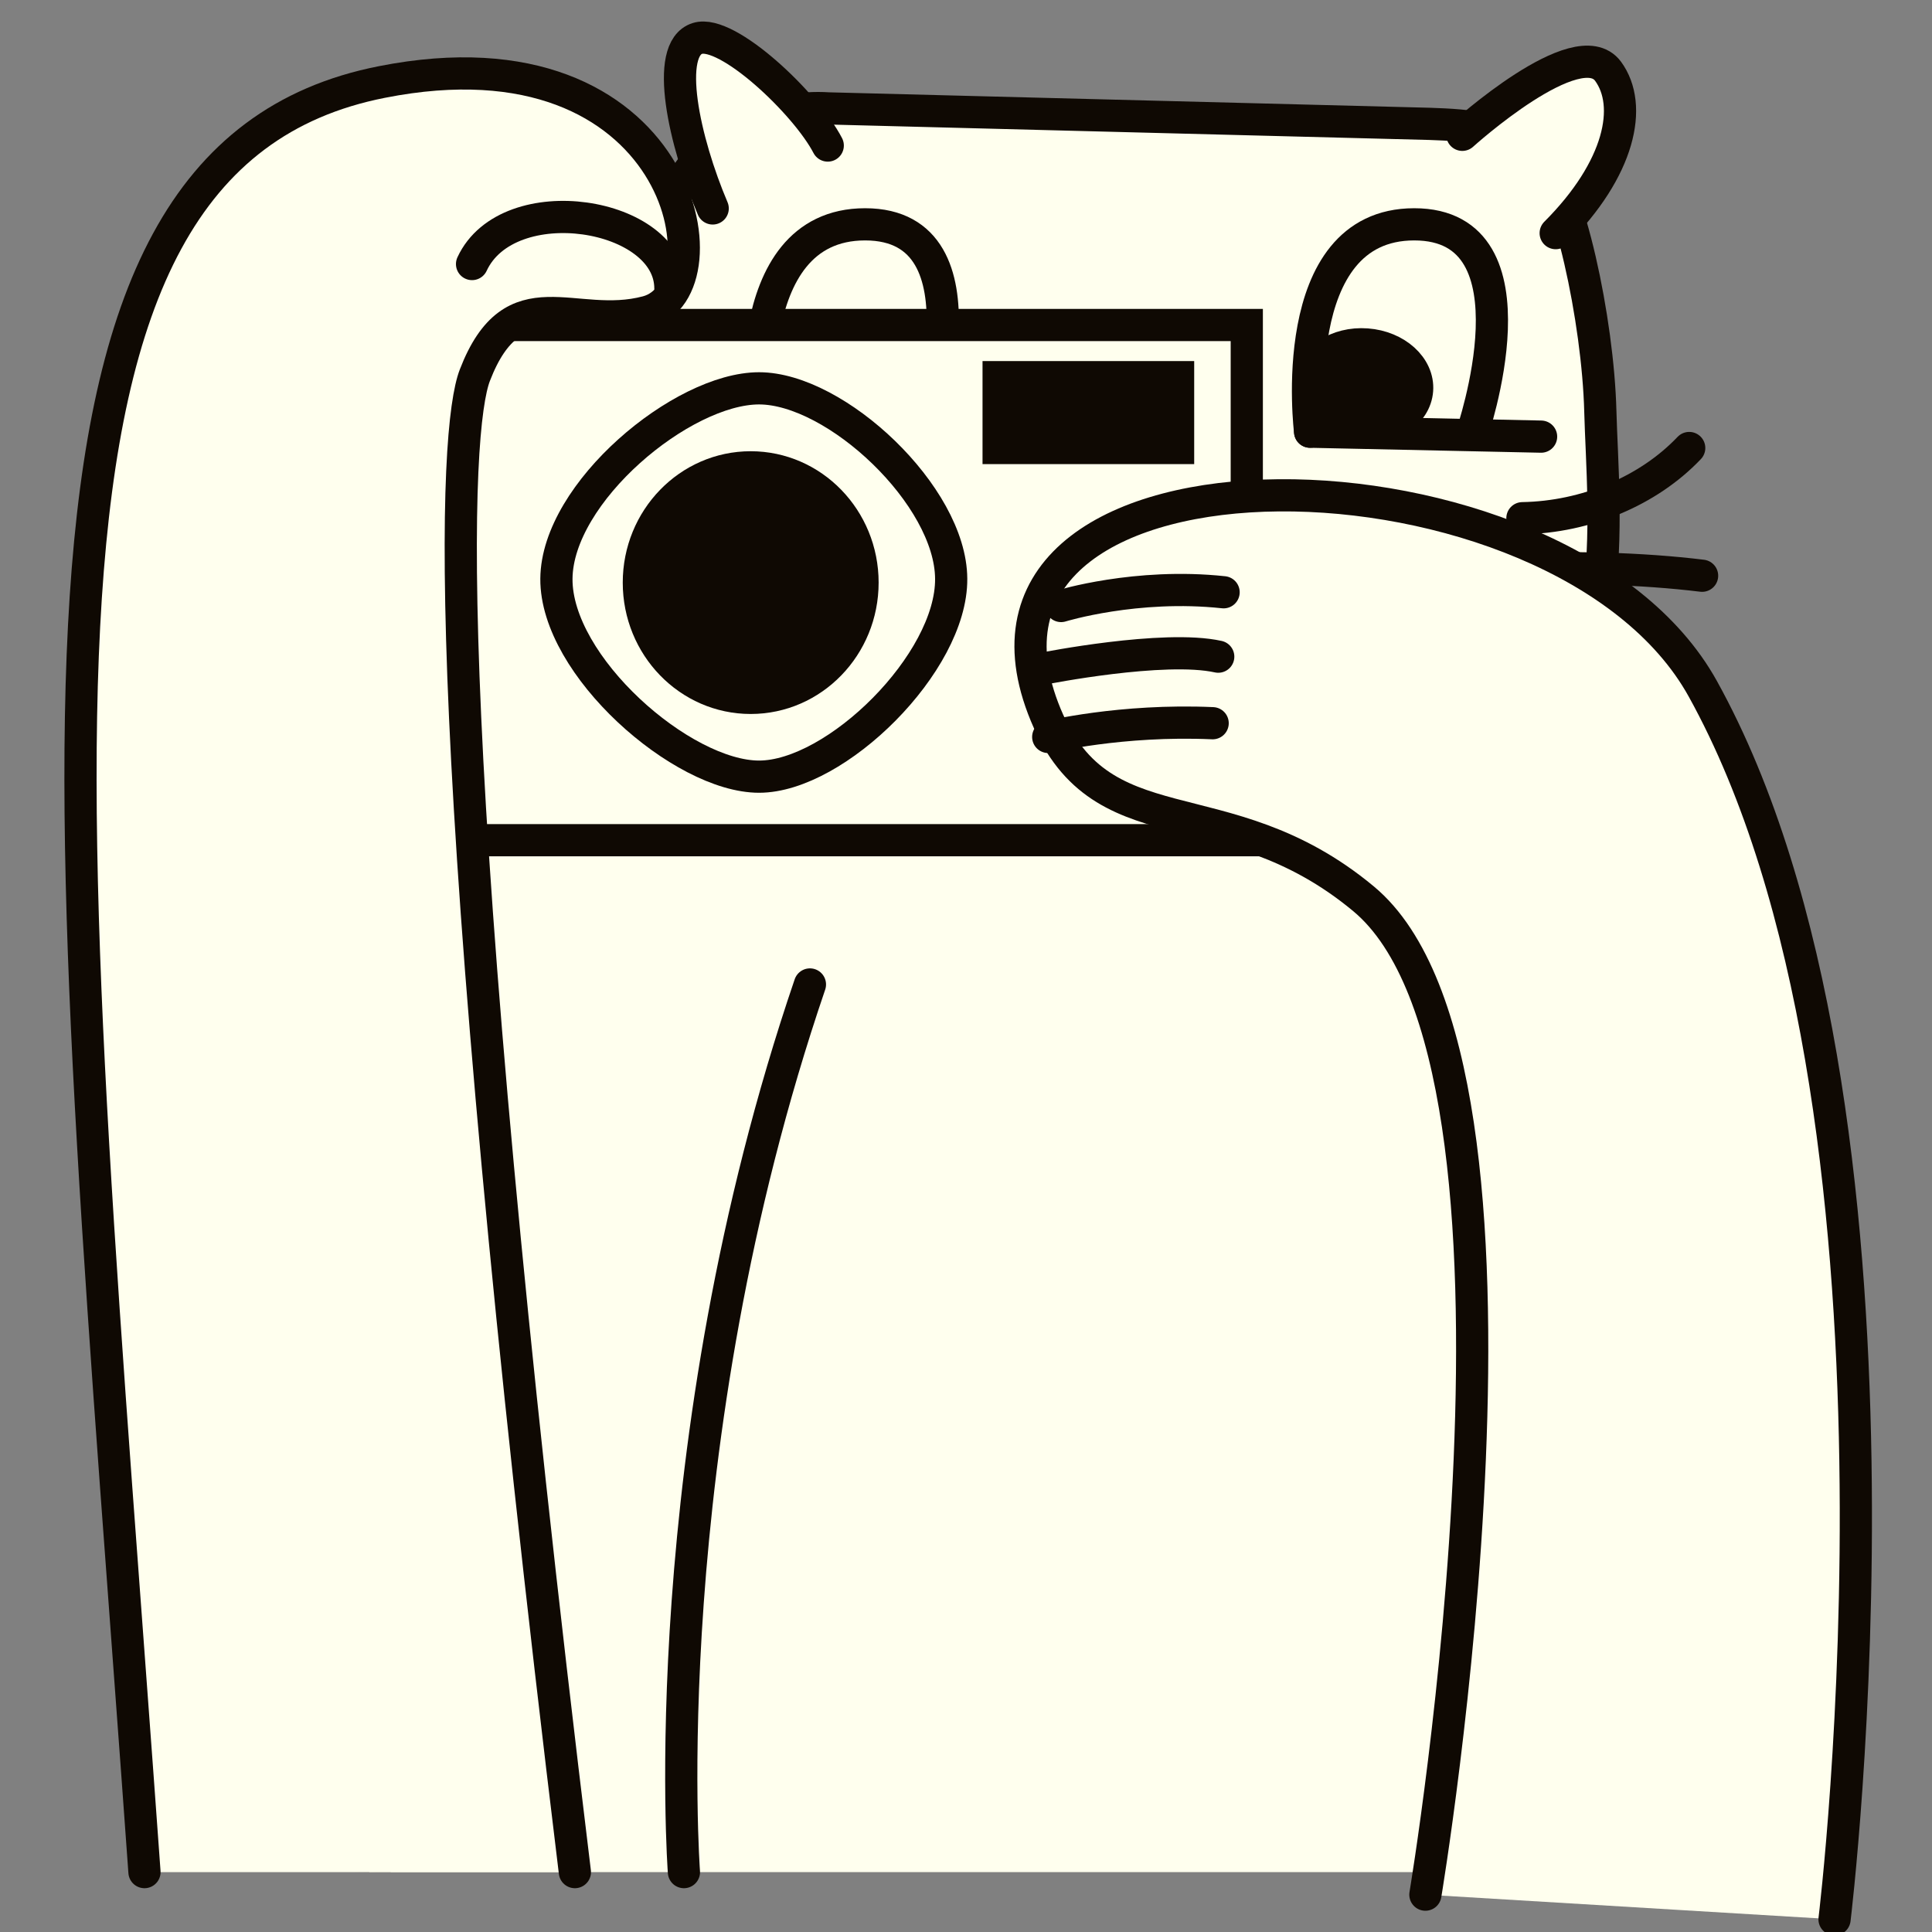 <?xml version="1.0"?>
<svg xmlns="http://www.w3.org/2000/svg" width="90" height="90" viewBox="0 0 90 90" fill="none">
<rect x="0" y="0" width="90" height="90" fill="#808080" stroke="none"/>
<g clip-path="url(#clip0_525_9179)">
<mask id="path-1-inside-1_525_9179" fill="white">
<path d="M17.2 87.21V13.44H71.79V87.21"/>
</mask>
<path d="M17.2 87.21V13.44H71.79V87.21" fill="#FFFFEE"/>
<path d="M17.2 13.44V12.44H16.2V13.44H17.2ZM71.79 13.44H72.79V12.44H71.79V13.44ZM18.2 87.21V13.44H16.2V87.21H18.2ZM17.2 14.44H71.79V12.44H17.2V14.44ZM70.79 13.44V87.21H72.79V13.44H70.79Z" fill="#0F0903" mask="url(#path-1-inside-1_525_9179)"/>
<path d="M38.59 5.05C36.04 4.88 33.23 6.08 31.85 8.35C30.48 10.63 30.2 13.38 30.16 16.02C30.06 21.8 30.11 33.45 35.96 33.76C43.61 34.17 62.43 34.99 69.39 34.35C75.82 33.77 74.66 23.57 74.55 19.17C74.44 14.9 73.08 8.59 71.69 7.23C70.41 5.97 68.41 5.83 66.6 5.77L38.59 5.05Z" fill="#FFFFEE" stroke="#0F0903" stroke-width="1.5" stroke-linecap="round" stroke-linejoin="round"/>
<path d="M42.98 20.23C42.98 20.23 46.36 10.45 40.3 10.45C34.24 10.45 35.45 20.11 35.45 20.11" fill="#FFFFEE"/>
<path d="M42.98 20.23C42.98 20.23 46.36 10.45 40.3 10.45C34.24 10.45 35.45 20.11 35.45 20.11" stroke="#0F0903" stroke-width="1.5" stroke-linecap="round" stroke-linejoin="round"/>
<path d="M68.56 20.23C68.56 20.23 71.94 10.45 65.88 10.45C59.82 10.45 61.03 20.11 61.03 20.11" fill="#FFFFEE"/>
<path d="M68.56 20.23C68.56 20.23 71.94 10.45 65.88 10.45C59.82 10.45 61.03 20.11 61.03 20.11" stroke="#0F0903" stroke-width="1.5" stroke-linecap="round" stroke-linejoin="round"/>
<path d="M38.53 23.71C37.04 23.66 37.21 25.67 38.7 25.7C40.19 25.73 39.72 23.75 38.53 23.71Z" fill="#0F0903" stroke="#0F0903" stroke-width="1.5" stroke-linecap="round" stroke-linejoin="round"/>
<path d="M70.92 24.14C73.88 24.09 76.79 22.87 78.69 20.87" stroke="#0F0903" stroke-width="1.5" stroke-linecap="round" stroke-linejoin="round"/>
<path d="M70.05 26.56C73.13 26.38 76.51 26.48 79.29 26.82" stroke="#0F0903" stroke-width="1.5" stroke-linecap="round" stroke-linejoin="round"/>
<path d="M26.78 18.62C29.21 21.13 35.58 24.14 35.58 24.14" stroke="#0F0903" stroke-width="1.5" stroke-linecap="round" stroke-linejoin="round"/>
<path d="M24.28 22.98C28.35 28.06 34.38 26.66 34.38 26.66" stroke="#0F0903" stroke-width="1.5" stroke-linecap="round" stroke-linejoin="round"/>
<path d="M49.41 18.6C48.11 19.63 49.11 22.63 51.48 22.47C53.85 22.31 55.78 19.9 54.84 18.77C53.9 17.64 50.31 17.88 49.41 18.6Z" fill="#FFFFEE" stroke="#0F0903" stroke-width="1.5" stroke-linecap="round" stroke-linejoin="round"/>
<path d="M41.019 18.195C41.084 17.391 40.035 16.65 38.675 16.539C37.316 16.428 36.16 16.99 36.095 17.794C36.03 18.598 37.079 19.339 38.439 19.45C39.798 19.56 40.953 18.998 41.019 18.195Z" fill="#0F0903" stroke="#0F0903" stroke-width="1.5" stroke-linecap="round" stroke-linejoin="round"/>
<path d="M66.013 18.177C66.094 17.104 65.043 16.149 63.666 16.046C62.289 15.943 61.108 16.73 61.027 17.803C60.947 18.878 61.998 19.832 63.374 19.935C64.751 20.038 65.933 19.252 66.013 18.177Z" fill="#0F0903" stroke="#0F0903" stroke-width="1.5" stroke-linecap="round" stroke-linejoin="round"/>
<path d="M49.43 24.91C49.35 27.25 53.16 27.51 53.75 24.91H49.43Z" fill="#FFFFEE"/>
<path d="M49.43 24.91C49.35 27.25 53.16 27.51 53.75 24.91" stroke="#0F0903" stroke-width="1.5" stroke-linecap="round" stroke-linejoin="round"/>
<path d="M61.03 20.11L71.79 20.34" stroke="#0F0903" stroke-width="1.5" stroke-linecap="round" stroke-linejoin="round"/>
<path d="M35.44 20.11L46.52 20.46" stroke="#0F0903" stroke-width="1.5" stroke-linecap="round" stroke-linejoin="round"/>
<path d="M33.2 9.71C31.88 6.61 30.92 2.28 32.49 1.79C33.88 1.35 37.55 4.83 38.56 6.78" fill="#FFFFEE"/>
<path d="M33.2 9.71C31.88 6.61 30.92 2.28 32.49 1.79C33.88 1.35 37.55 4.83 38.56 6.78" stroke="#0F0903" stroke-width="1.5" stroke-linecap="round" stroke-linejoin="round"/>
<path d="M58.08 15.14H21.17V39.14H58.08V15.14Z" fill="#FFFFEE" stroke="#0F0903" stroke-width="1.5" stroke-miterlimit="10"/>
<path d="M6.73 87.21C3.09 36.42 -0.61 7.44 17.79 3.82C31.76 1.06 34.07 13.49 30.14 14.53C26.71 15.44 23.93 12.78 22.12 17.48C21.16 19.96 20.32 34.28 26.78 87.21" fill="#FFFFEE"/>
<path d="M6.73 87.21C3.09 36.42 -0.61 7.44 17.79 3.82C31.76 1.06 34.07 13.49 30.14 14.53C26.71 15.44 23.93 12.78 22.12 17.48C21.16 19.96 20.32 34.28 26.78 87.21" stroke="#0F0903" stroke-width="1.5" stroke-linecap="round" stroke-linejoin="round"/>
<path d="M25.92 26.96C25.95 22.94 31.78 18.09 35.36 18.09C38.94 18.09 44.29 23.09 44.31 26.96C44.34 30.88 38.94 36.18 35.36 36.18C31.78 36.18 25.89 31.02 25.92 26.96Z" fill="#FFFFEE" stroke="#0F0903" stroke-width="1.5" stroke-miterlimit="10"/>
<path d="M34.97 32.51C37.847 32.51 40.18 30.106 40.18 27.14C40.18 24.174 37.847 21.77 34.97 21.77C32.093 21.77 29.76 24.174 29.76 27.14C29.76 30.106 32.093 32.51 34.97 32.51Z" fill="#0F0903" stroke="#0F0903" stroke-width="1.5" stroke-miterlimit="10"/>
<path d="M54.88 17.57H46.52V20.87H54.88V17.57Z" fill="#0F0903" stroke="#0F0903" stroke-width="1.5" stroke-miterlimit="10"/>
<path d="M68.12 6.28C68.12 6.28 73.5 1.41 74.91 3.32C76.08 4.92 75.47 7.86 72.47 10.86" fill="#FFFFEE"/>
<path d="M68.12 6.28C68.12 6.28 73.5 1.41 74.91 3.32C76.08 4.92 75.47 7.86 72.47 10.86" stroke="#0F0903" stroke-width="1.5" stroke-linecap="round" stroke-linejoin="round"/>
<path d="M85.46 89.41C85.46 89.41 90.1 51.53 79.32 32.08C72.69 20.12 43.54 19.72 48.59 32.99C51.17 39.77 56.97 36.42 63.52 41.87C72.87 49.65 66.4 88.26 66.4 88.26" fill="#FFFFEE"/>
<path d="M85.46 89.41C85.46 89.41 90.1 51.53 79.32 32.08C72.69 20.12 43.54 19.72 48.59 32.99C51.17 39.77 56.97 36.42 63.52 41.87C72.87 49.65 66.4 88.26 66.4 88.26" stroke="#0F0903" stroke-width="1.5" stroke-linecap="round" stroke-linejoin="round"/>
<path d="M48.83 34.33C48.83 34.33 52.21 33.5 56.49 33.69L48.83 34.33Z" fill="#FFFFEE"/>
<path d="M48.83 34.33C48.83 34.33 52.21 33.5 56.49 33.69" stroke="#0F0903" stroke-width="1.5" stroke-linecap="round" stroke-linejoin="round"/>
<path d="M48.63 31.14C48.63 31.14 54.22 30.03 56.75 30.59L48.63 31.14Z" fill="#FFFFEE"/>
<path d="M48.63 31.14C48.63 31.14 54.22 30.03 56.75 30.59" stroke="#0F0903" stroke-width="1.5" stroke-linecap="round" stroke-linejoin="round"/>
<path d="M49.43 28.23C49.43 28.23 52.93 27.15 57 27.59L49.43 28.23Z" fill="#FFFFEE"/>
<path d="M49.43 28.23C49.43 28.23 52.93 27.15 57 27.59" stroke="#0F0903" stroke-width="1.5" stroke-linecap="round" stroke-linejoin="round"/>
<path d="M21.99 12.3C23.67 8.68 31.23 9.88 31.23 13.44" stroke="#0F0903" stroke-width="1.5" stroke-linecap="round" stroke-linejoin="round"/>
<path d="M37.73 45.86C30.37 67.45 31.86 87.21 31.86 87.21L37.73 45.86Z" fill="#FFFFEE"/>
<path d="M37.73 45.86C30.37 67.45 31.86 87.21 31.86 87.21" stroke="#0F0903" stroke-width="1.5" stroke-linecap="round" stroke-linejoin="round"/>
</g>
<defs>
<clipPath id="clip0_525_9179">
<rect width="90" height="90" fill="white"/>
</clipPath>
</defs>
</svg>
